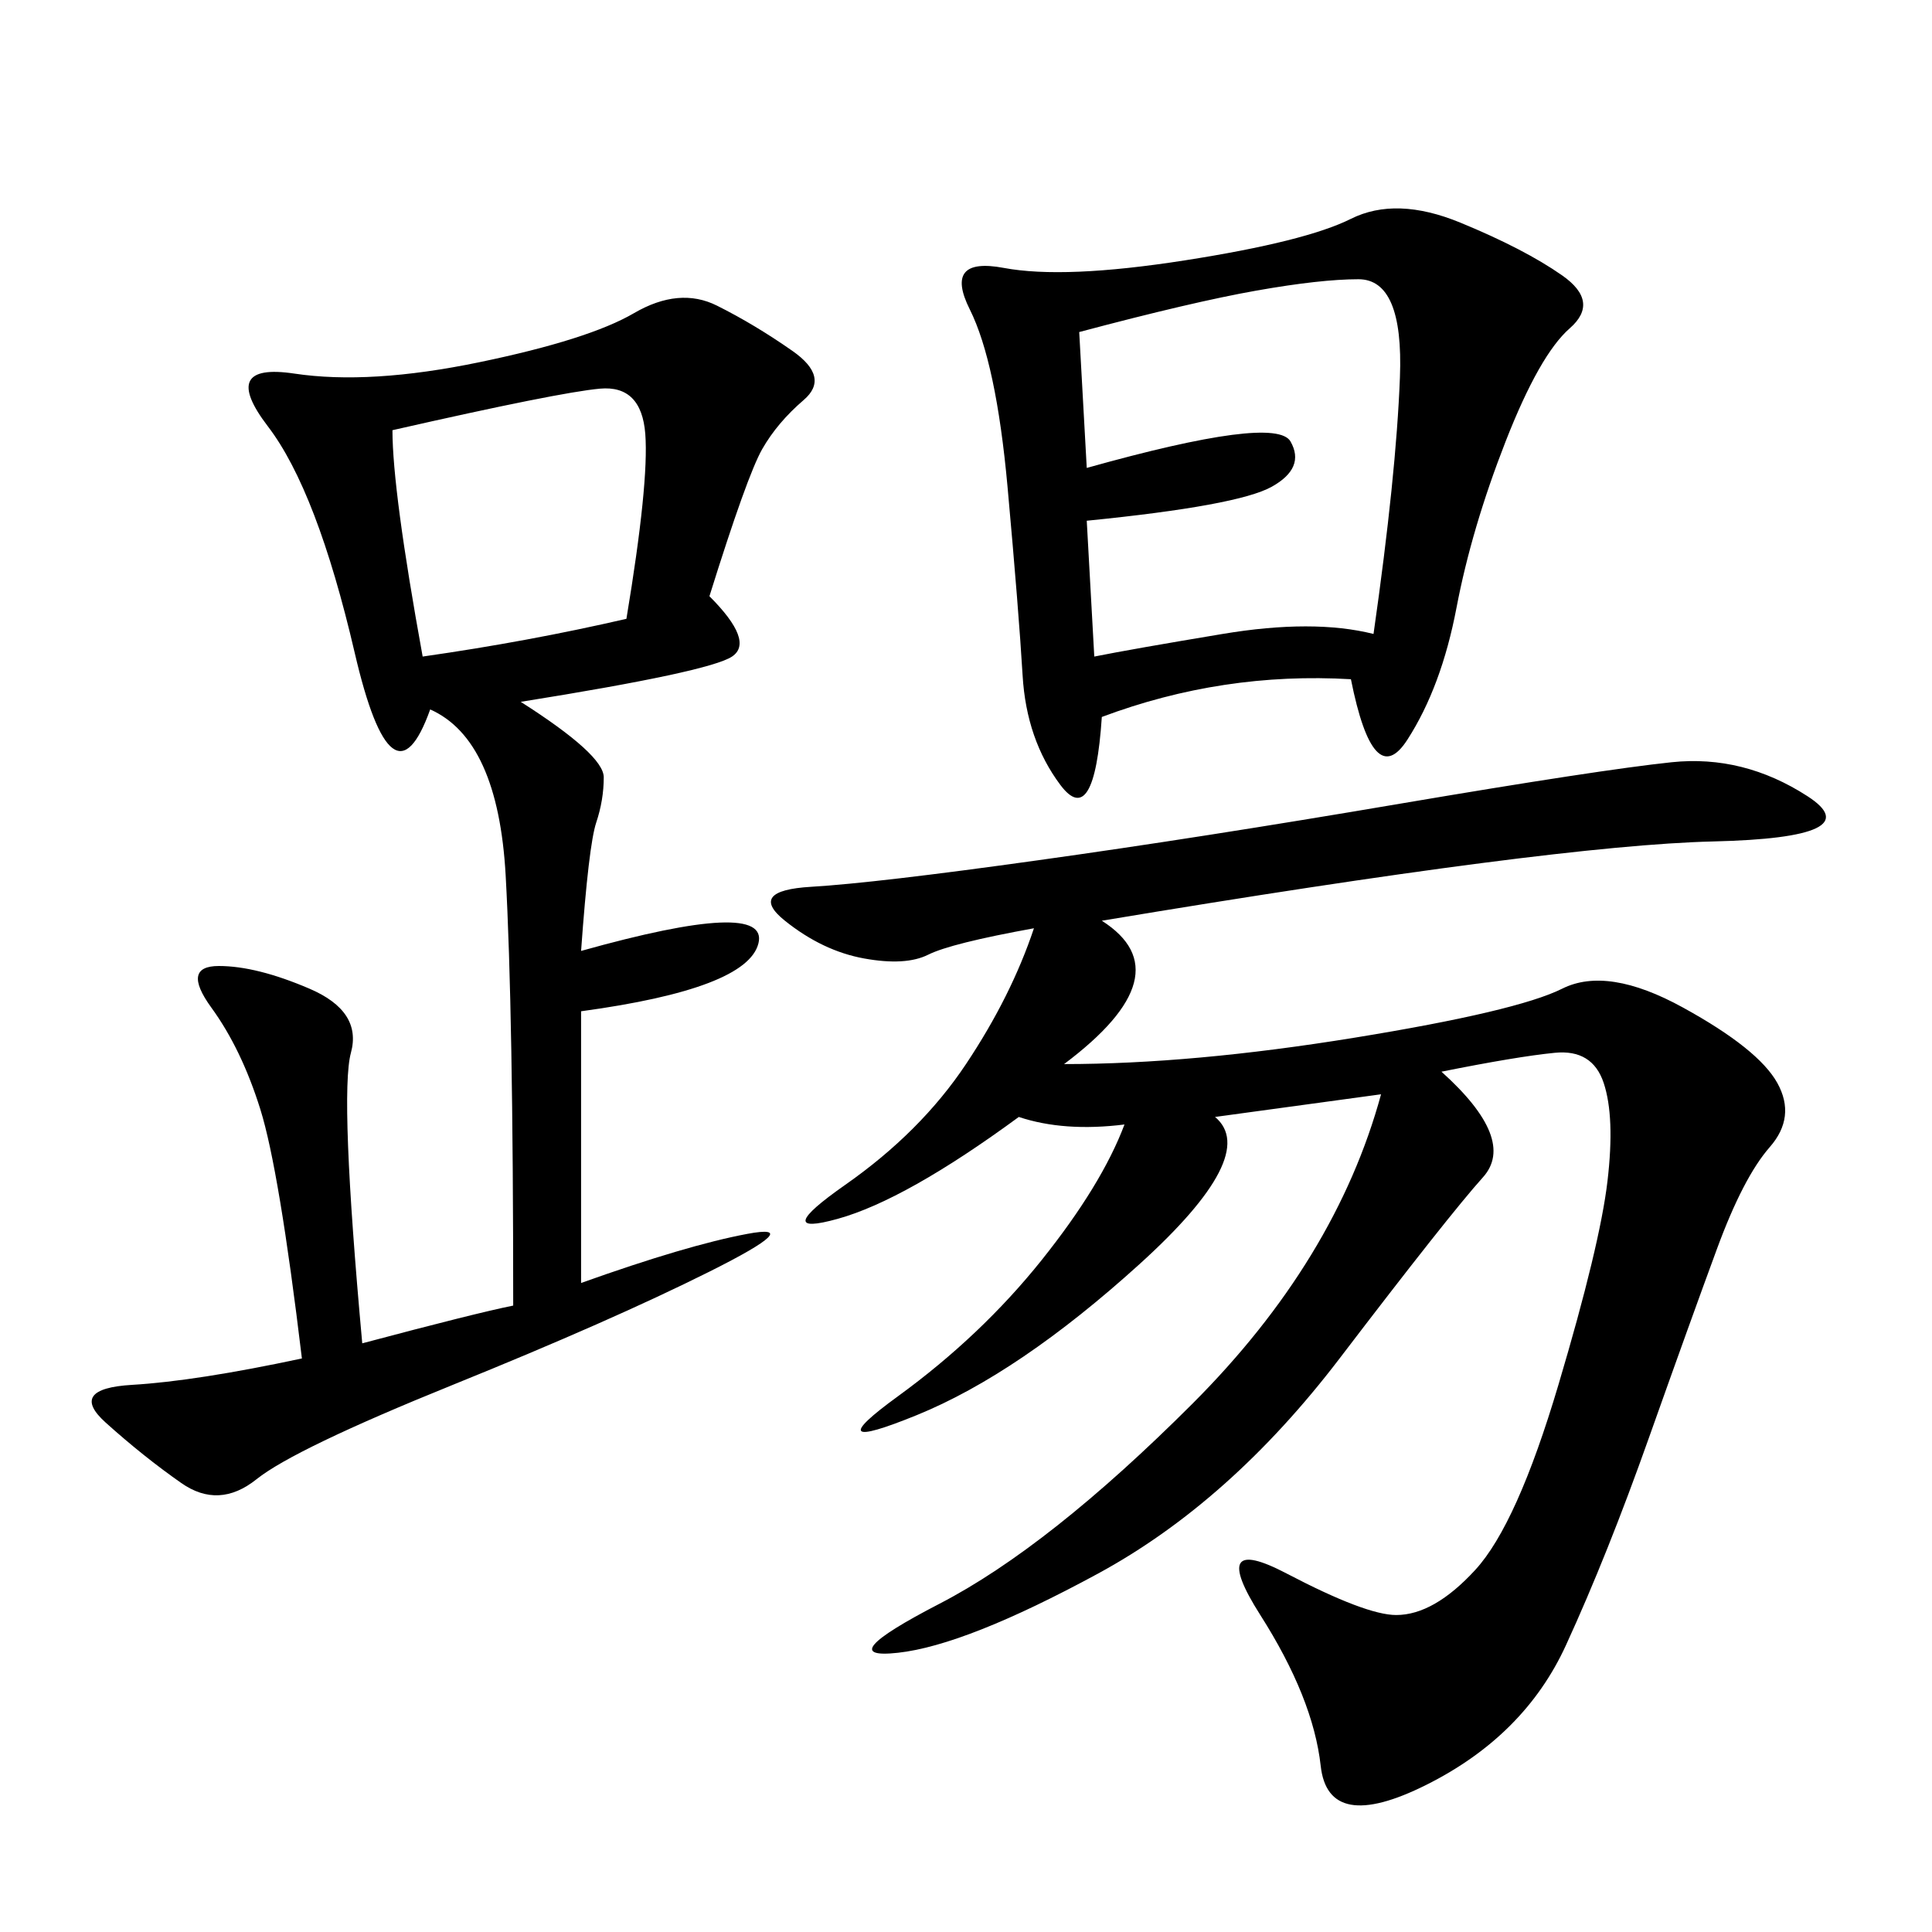 <svg xmlns="http://www.w3.org/2000/svg" xmlns:xlink="http://www.w3.org/1999/xlink" width="300" height="300"><path d="M171.09 142.97Q183.98 151.17 165.23 165.23L165.23 165.23Q185.16 165.23 210.35 161.13Q235.55 157.03 242.58 153.52Q249.61 150 261.33 156.45Q273.05 162.89 275.98 168.16Q278.91 173.44 274.80 178.13Q270.70 182.81 266.60 193.95Q262.50 205.08 256.05 223.24Q249.61 241.41 243.16 255.47Q236.72 269.53 221.48 277.15Q206.25 284.77 205.08 274.22Q203.91 263.67 195.70 250.78Q187.50 237.89 199.80 244.34Q212.11 250.78 216.80 250.78L216.80 250.78Q222.66 250.78 229.10 243.75Q235.55 236.72 241.99 215.04Q248.44 193.36 249.61 183.40Q250.78 173.44 249.02 168.16Q247.27 162.89 241.41 163.48Q235.55 164.06 223.83 166.41L223.83 166.41Q235.55 176.95 230.27 182.81Q225 188.67 208.01 210.94Q191.02 233.20 170.51 244.34Q150 255.47 139.45 256.64Q128.91 257.81 145.90 249.02Q162.89 240.23 185.16 217.97Q207.42 195.70 214.45 169.92L214.45 169.92L188.67 173.44Q195.70 179.30 176.95 196.29Q158.20 213.28 142.38 219.73Q126.56 226.17 139.45 216.80Q152.34 207.42 161.72 195.70Q171.09 183.98 174.61 174.61L174.61 174.61Q165.23 175.78 158.20 173.44L158.20 173.44Q140.63 186.33 130.08 189.26Q119.53 192.19 131.25 183.98Q142.97 175.78 150 165.23Q157.03 154.69 160.55 144.14L160.55 144.14Q147.66 146.48 144.14 148.24Q140.63 150 134.18 148.83Q127.73 147.66 121.88 142.97Q116.02 138.28 125.98 137.70Q135.94 137.11 161.13 133.59Q186.33 130.08 217.38 124.80Q248.44 119.53 259.57 118.36Q270.70 117.19 280.66 123.63Q290.63 130.08 266.02 130.66Q241.41 131.25 171.09 142.97L171.09 142.97ZM110.16 92.58Q117.19 99.61 113.67 101.95Q110.16 104.30 80.86 108.98L80.86 108.98Q93.75 117.19 93.75 120.70L93.75 120.70Q93.75 124.22 92.58 127.73Q91.41 131.25 90.23 147.66L90.23 147.66Q119.53 139.45 117.77 146.48Q116.02 153.52 90.23 157.03L90.23 157.03L90.23 199.22Q106.64 193.36 116.02 191.60Q125.39 189.84 110.16 197.46Q94.92 205.08 70.31 215.04Q45.70 225 39.84 229.69Q33.98 234.38 28.13 230.27Q22.27 226.17 16.41 220.90Q10.55 215.63 20.51 215.04Q30.47 214.45 46.88 210.94L46.88 210.94Q43.36 181.64 40.43 172.27Q37.50 162.89 32.81 156.45Q28.13 150 33.98 150L33.98 150Q39.84 150 48.05 153.52Q56.25 157.03 54.49 163.48Q52.73 169.92 56.25 208.59L56.25 208.59Q73.83 203.91 79.69 202.73L79.69 202.73Q79.69 157.03 78.52 135.94Q77.34 114.84 66.80 110.16L66.80 110.16Q60.94 126.56 55.08 101.37Q49.22 76.17 41.60 66.21Q33.98 56.25 45.70 58.01Q57.42 59.77 74.41 56.25Q91.41 52.73 98.44 48.63Q105.47 44.53 111.33 47.46Q117.19 50.39 123.05 54.49Q128.91 58.59 124.80 62.11Q120.70 65.63 118.36 69.73Q116.02 73.83 110.16 92.58L110.16 92.58ZM209.77 105.47Q189.84 104.30 171.09 111.33L171.09 111.33Q169.92 128.91 164.65 121.88Q159.38 114.84 158.79 104.88Q158.20 94.92 156.45 75.59Q154.69 56.25 150.59 48.05Q146.48 39.84 155.86 41.60Q165.23 43.36 183.98 40.43Q202.73 37.50 209.77 33.98Q216.80 30.47 226.76 34.57Q236.72 38.67 242.58 42.77Q248.44 46.88 243.75 50.98Q239.06 55.08 233.79 68.55Q228.52 82.03 226.17 94.34Q223.83 106.64 218.55 114.84Q213.28 123.05 209.77 105.47L209.77 105.47ZM167.58 51.56L168.75 72.66Q198.05 64.45 200.39 68.55Q202.73 72.66 197.46 75.59Q192.19 78.52 168.75 80.86L168.75 80.86L169.92 101.95Q175.78 100.78 189.84 98.44Q203.91 96.09 213.28 98.44L213.28 98.44Q216.80 73.83 217.38 58.59Q217.97 43.36 210.94 43.36L210.94 43.36Q205.08 43.36 195.12 45.12Q185.16 46.88 167.58 51.56L167.58 51.56ZM60.94 66.80Q60.94 76.17 65.63 101.95L65.63 101.95Q82.03 99.61 97.27 96.09L97.27 96.09Q100.78 75 100.20 67.38Q99.61 59.77 93.16 60.35Q86.72 60.94 60.94 66.80L60.94 66.80Z"/></svg>
